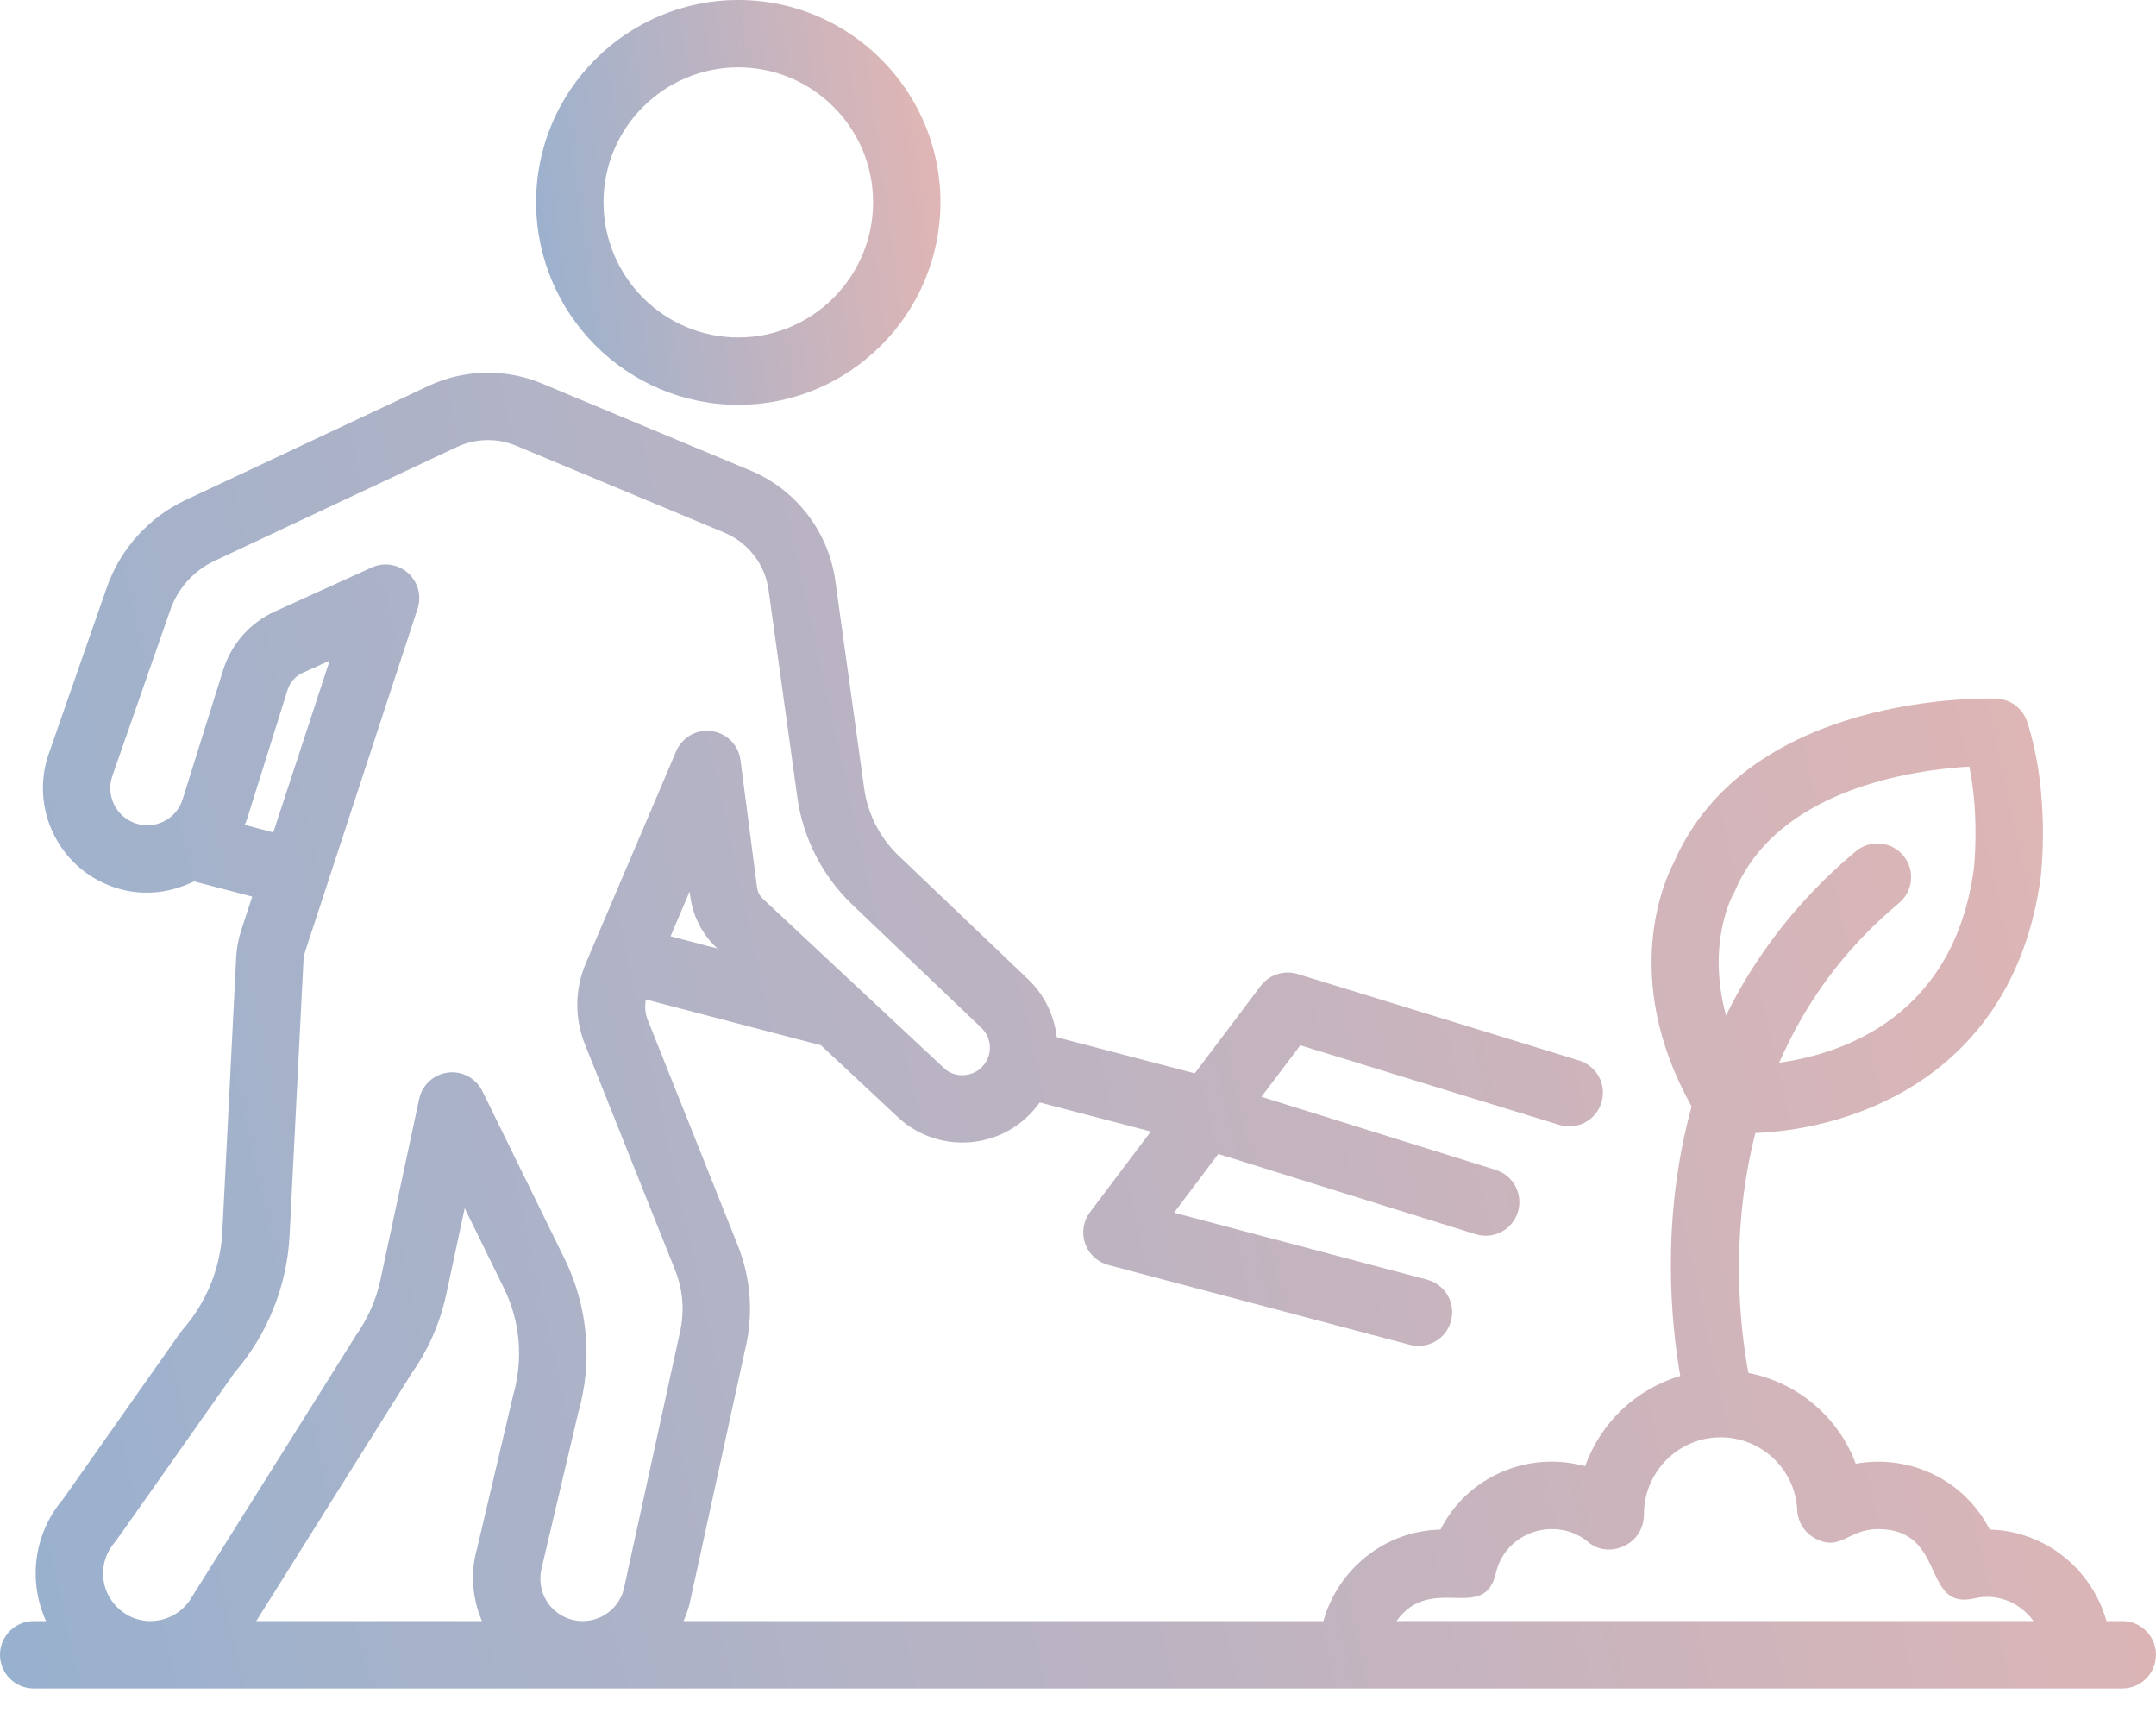 <svg width="50" height="40" viewBox="0 0 50 40" fill="none" xmlns="http://www.w3.org/2000/svg">
<path d="M17.122 9.387C19.707 9.387 21.81 7.279 21.81 4.688C21.81 2.103 19.707 0 17.122 0C14.536 0 12.433 2.103 12.433 4.688C12.433 7.279 14.536 9.387 17.122 9.387ZM17.122 1.562C18.845 1.562 20.248 2.965 20.248 4.688C20.248 6.418 18.845 7.825 17.122 7.825C15.398 7.825 13.996 6.418 13.996 4.688C13.996 2.965 15.398 1.562 17.122 1.562Z" fill="url(#paint0_linear)"/>
<path d="M49.219 37.59H48.852C48.515 36.392 47.439 35.501 46.143 35.468C45.566 34.33 44.306 33.714 43.037 33.941C42.636 32.862 41.695 32.06 40.548 31.836C40.369 30.886 40.094 28.687 40.709 26.273C43.063 26.178 46.698 24.896 47.324 20.359C47.334 20.28 47.557 18.413 47.012 16.738C46.91 16.425 46.623 16.21 46.294 16.2C46.057 16.19 40.536 16.056 38.818 20.001C38.616 20.382 37.556 22.671 39.23 25.656C38.513 28.263 38.752 30.674 38.967 31.907C37.945 32.208 37.123 32.983 36.761 33.999C35.437 33.635 34.03 34.236 33.406 35.468C32.107 35.498 31.028 36.391 30.691 37.59H15.852C15.906 37.462 15.957 37.333 15.991 37.194L17.277 31.307C17.477 30.493 17.419 29.652 17.108 28.873L15.016 23.636C14.957 23.489 14.954 23.331 14.976 23.176L19.038 24.238L20.863 25.943C21.83 26.798 23.344 26.648 24.112 25.564L26.689 26.238L25.279 28.107C25.122 28.314 25.079 28.587 25.164 28.832C25.249 29.079 25.451 29.266 25.703 29.333L32.696 31.184C33.117 31.294 33.541 31.043 33.651 30.628C33.761 30.211 33.513 29.784 33.096 29.673L27.227 28.12L28.254 26.759L34.222 28.62C34.642 28.748 35.074 28.513 35.2 28.107C35.329 27.695 35.099 27.257 34.687 27.128L29.254 25.433L30.156 24.239L36.163 26.085C36.573 26.212 37.012 25.98 37.139 25.568C37.266 25.155 37.034 24.718 36.621 24.591L30.091 22.585C29.779 22.491 29.436 22.599 29.238 22.861L27.708 24.889L24.507 24.052C24.452 23.554 24.227 23.074 23.838 22.703L20.841 19.843C20.407 19.43 20.123 18.874 20.041 18.28L19.371 13.462C19.214 12.329 18.46 11.352 17.404 10.911L12.566 8.892C11.721 8.54 10.762 8.562 9.934 8.95L4.306 11.594C3.454 11.994 2.787 12.733 2.477 13.622L1.13 17.48C0.694 18.728 1.351 20.107 2.594 20.556C3.623 20.929 4.416 20.463 4.505 20.439L5.85 20.79L5.597 21.564C5.528 21.771 5.488 21.988 5.477 22.207L5.156 28.569C5.114 29.401 4.787 30.205 4.237 30.83C4.219 30.851 4.201 30.873 4.185 30.896L1.463 34.762C0.774 35.571 0.65 36.675 1.068 37.59H0.781C0.35 37.59 0 37.939 0 38.371C0 38.803 0.35 39.153 0.781 39.153C12.778 39.153 37.204 39.153 49.219 39.153C49.65 39.153 50 38.803 50 38.371C50 37.939 49.65 37.59 49.219 37.59ZM40.196 20.737C40.212 20.709 40.227 20.68 40.24 20.65C41.249 18.288 44.374 17.854 45.671 17.776C45.914 18.963 45.775 20.152 45.775 20.156C45.307 23.549 42.791 24.425 41.262 24.643C41.826 23.346 42.699 22.059 44.04 20.94C44.372 20.663 44.416 20.171 44.139 19.84C43.863 19.508 43.37 19.463 43.039 19.74C41.641 20.908 40.682 22.219 40.028 23.547C39.577 21.886 40.166 20.791 40.196 20.737ZM34.691 36.476C34.918 35.498 36.106 35.147 36.841 35.764C37.308 36.155 38.125 35.828 38.125 35.113C38.125 34.129 38.922 33.329 39.902 33.329C40.853 33.329 41.635 34.071 41.68 35.02C41.694 35.296 41.851 35.544 42.096 35.673C42.686 35.989 42.848 35.457 43.557 35.457C45.16 35.457 44.551 37.359 45.794 37.062C46.355 36.935 46.864 37.182 47.158 37.589H32.386C33.196 36.465 34.42 37.652 34.691 36.476ZM15.551 21.711L15.993 20.673L16.008 20.783C16.067 21.24 16.285 21.665 16.622 21.98L16.639 21.995L15.551 21.711ZM5.673 19.128C5.689 19.086 5.712 19.047 5.726 19.003L6.669 15.997C6.724 15.823 6.851 15.68 7.016 15.604L7.645 15.319L6.338 19.302L5.673 19.128ZM2.665 35.76C2.709 35.709 3.498 34.583 5.439 31.829C6.204 30.944 6.657 29.816 6.716 28.648L7.037 22.286C7.042 22.206 7.056 22.127 7.081 22.05L9.685 14.114C9.781 13.82 9.695 13.496 9.464 13.289C9.233 13.082 8.902 13.03 8.619 13.16L6.369 14.182C5.8 14.442 5.366 14.932 5.178 15.529L4.235 18.536C4.088 19.004 3.583 19.252 3.125 19.086C2.684 18.927 2.451 18.438 2.605 17.995L3.952 14.137C4.125 13.642 4.496 13.231 4.971 13.008L10.598 10.364C11.029 10.162 11.527 10.152 11.965 10.334L16.802 12.353C17.35 12.582 17.742 13.089 17.823 13.677L18.492 18.495C18.624 19.437 19.075 20.318 19.762 20.974L22.759 23.834C22.987 24.052 23.023 24.397 22.844 24.657C22.618 24.984 22.167 25.01 21.913 24.787L17.689 20.839C17.617 20.771 17.57 20.679 17.557 20.582L17.173 17.627C17.128 17.277 16.854 17.001 16.505 16.954C16.158 16.902 15.818 17.097 15.68 17.422L13.586 22.336C13.329 22.939 13.322 23.607 13.565 24.216L15.657 29.453C15.846 29.926 15.882 30.438 15.755 30.953L14.469 36.84C14.338 37.372 13.8 37.694 13.274 37.56C12.765 37.433 12.4 36.914 12.577 36.294L13.405 32.778C13.751 31.581 13.64 30.305 13.091 29.185L11.187 25.302C11.054 25.032 10.78 24.865 10.486 24.865C10.454 24.865 10.422 24.866 10.39 24.871C10.059 24.912 9.791 25.157 9.721 25.482L8.821 29.684C8.723 30.138 8.54 30.559 8.252 30.971L4.395 37.119C4.019 37.656 3.233 37.767 2.728 37.279C2.303 36.87 2.275 36.202 2.665 35.76ZM9.553 31.835C9.94 31.285 10.207 30.671 10.349 30.012L10.777 28.015L11.688 29.874C12.066 30.643 12.142 31.521 11.894 32.381L11.066 35.897C10.902 36.466 10.95 37.054 11.177 37.59H5.943L9.553 31.835Z" fill="url(#paint1_linear)"/>
<defs>
<linearGradient id="paint0_linear" x1="21.81" y1="5.20216e-07" x2="11.361" y2="1.403" gradientUnits="userSpaceOnUse">
<stop stop-color="#E4B6B3"/>
<stop offset="1" stop-color="#98B1CF"/>
</linearGradient>
<linearGradient id="paint1_linear" x1="50" y1="8.643" x2="-4.096" y2="20.562" gradientUnits="userSpaceOnUse">
<stop stop-color="#E4B6B3"/>
<stop offset="1" stop-color="#98B1CF"/>
</linearGradient>
</defs>
</svg>
